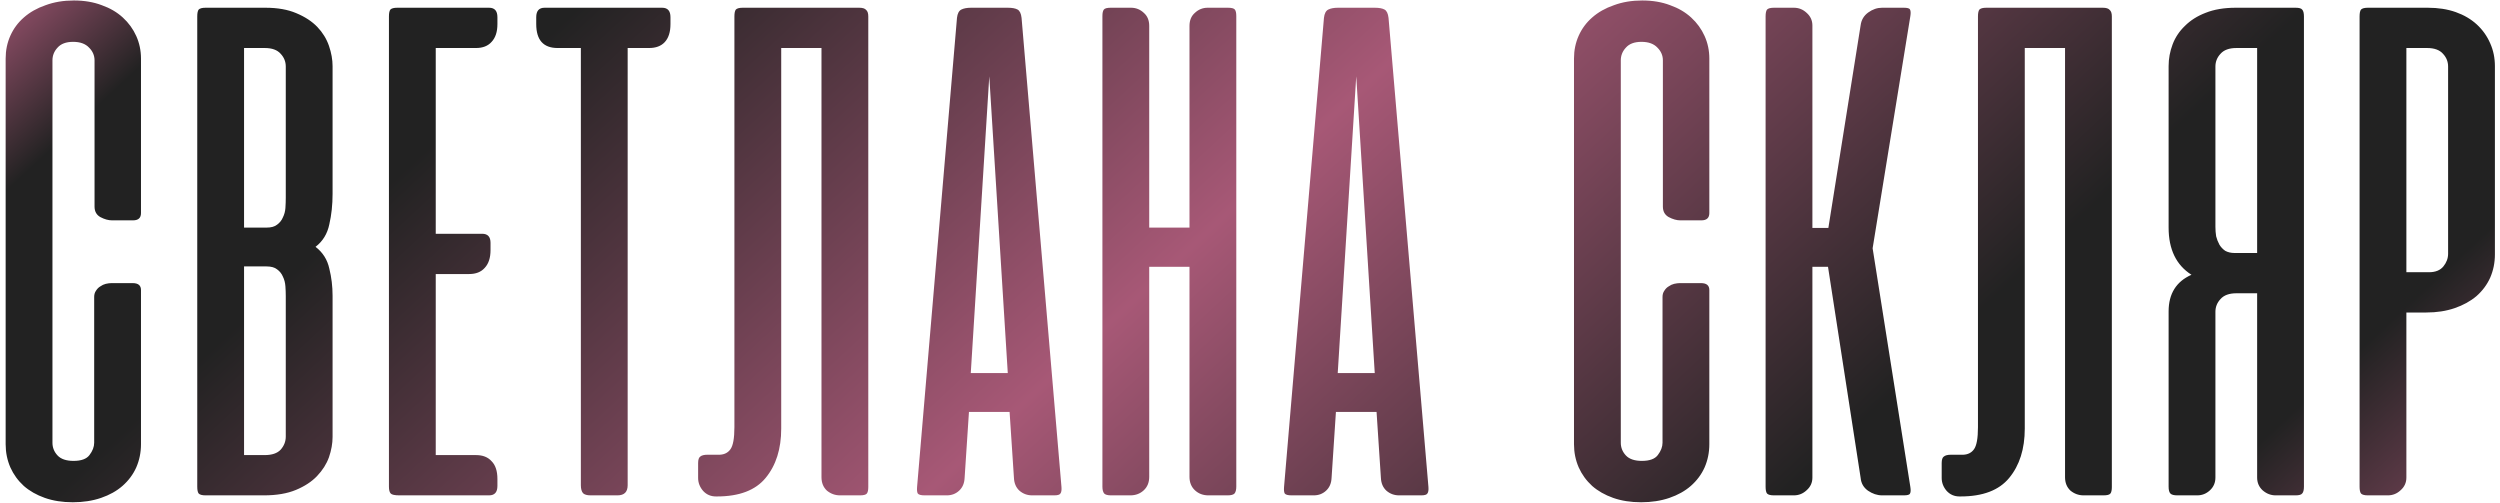 <?xml version="1.0" encoding="UTF-8"?> <svg xmlns="http://www.w3.org/2000/svg" width="323" height="65" viewBox="0 0 323 65" fill="none"> <path d="M9.543 0.062C10.886 0.062 12.09 0.266 13.152 0.672C14.215 1.047 15.121 1.578 15.871 2.266C16.621 2.953 17.199 3.75 17.605 4.656C18.012 5.562 18.215 6.531 18.215 7.562V27.531C18.215 28.156 17.871 28.469 17.183 28.469H14.465C13.996 28.469 13.496 28.328 12.965 28.047C12.465 27.766 12.215 27.312 12.215 26.688V7.797C12.215 7.172 11.98 6.625 11.511 6.156C11.043 5.656 10.355 5.406 9.449 5.406C8.543 5.406 7.871 5.656 7.433 6.156C6.996 6.625 6.777 7.172 6.777 7.797V57.203C6.777 57.828 6.996 58.375 7.433 58.844C7.871 59.312 8.558 59.547 9.496 59.547C10.496 59.547 11.183 59.297 11.558 58.797C11.965 58.266 12.168 57.734 12.168 57.203V38.359C12.168 38.047 12.246 37.781 12.402 37.562C12.558 37.312 12.746 37.125 12.965 37C13.183 36.844 13.418 36.734 13.668 36.672C13.949 36.609 14.199 36.578 14.418 36.578H17.137C17.855 36.578 18.215 36.875 18.215 37.469V57.391C18.215 58.453 18.012 59.453 17.605 60.391C17.199 61.297 16.605 62.094 15.824 62.781C15.074 63.438 14.152 63.953 13.058 64.328C11.965 64.703 10.746 64.891 9.402 64.891C8.058 64.891 6.855 64.703 5.793 64.328C4.73 63.953 3.824 63.438 3.074 62.781C2.324 62.094 1.746 61.297 1.34 60.391C0.933 59.453 0.73 58.453 0.73 57.391V7.562C0.73 6.5 0.933 5.516 1.34 4.609C1.746 3.703 2.324 2.922 3.074 2.266C3.855 1.578 4.793 1.047 5.887 0.672C6.98 0.266 8.199 0.062 9.543 0.062ZM26.563 64C26.126 64 25.829 63.922 25.672 63.766C25.547 63.609 25.485 63.312 25.485 62.875V2.125C25.485 1.688 25.547 1.391 25.672 1.234C25.829 1.078 26.126 1 26.563 1H34.297C35.86 1 37.188 1.234 38.282 1.703C39.407 2.172 40.313 2.766 41.001 3.484C41.688 4.203 42.188 5.016 42.501 5.922C42.813 6.828 42.969 7.703 42.969 8.547V25.047C42.969 26.453 42.829 27.766 42.547 28.984C42.297 30.203 41.704 31.172 40.766 31.891C41.704 32.609 42.297 33.547 42.547 34.703C42.829 35.828 42.969 37 42.969 38.219V56.453C42.969 57.297 42.813 58.172 42.501 59.078C42.188 59.953 41.672 60.766 40.954 61.516C40.266 62.234 39.36 62.828 38.235 63.297C37.11 63.766 35.735 64 34.11 64H26.563ZM31.532 34.422V58.797H34.204C35.141 58.797 35.829 58.562 36.266 58.094C36.704 57.594 36.922 57.031 36.922 56.406V38.266C36.922 37.859 36.907 37.438 36.876 37C36.844 36.531 36.735 36.109 36.547 35.734C36.391 35.359 36.141 35.047 35.797 34.797C35.485 34.547 35.032 34.422 34.438 34.422H31.532ZM31.532 6.203V29.406H34.438C35.032 29.406 35.485 29.281 35.797 29.031C36.141 28.781 36.391 28.469 36.547 28.094C36.735 27.719 36.844 27.312 36.876 26.875C36.907 26.406 36.922 25.969 36.922 25.562V8.594C36.922 7.969 36.704 7.422 36.266 6.953C35.829 6.453 35.141 6.203 34.204 6.203H31.532ZM63.189 1C63.908 1 64.267 1.406 64.267 2.219V3.109C64.267 4.109 64.017 4.875 63.517 5.406C63.048 5.938 62.376 6.203 61.501 6.203H56.298V30.203H62.298C63.017 30.203 63.376 30.594 63.376 31.375V32.312C63.376 33.312 63.126 34.078 62.626 34.609C62.158 35.141 61.486 35.406 60.611 35.406H56.298V58.797H61.501C62.376 58.797 63.048 59.062 63.517 59.594C64.017 60.094 64.267 60.859 64.267 61.891V62.781C64.267 63.594 63.908 64 63.189 64H51.611C51.017 64 50.642 63.922 50.486 63.766C50.33 63.609 50.251 63.312 50.251 62.875V2.125C50.251 1.688 50.314 1.391 50.439 1.234C50.595 1.078 50.892 1 51.33 1H63.189ZM85.547 1C86.266 1 86.625 1.406 86.625 2.219V3.109C86.625 4.141 86.375 4.922 85.875 5.453C85.406 5.953 84.735 6.203 83.86 6.203H81.094V62.688C81.094 63.562 80.656 64 79.781 64H76.313C75.844 64 75.516 63.906 75.328 63.719C75.141 63.5 75.047 63.156 75.047 62.688V6.203H72.047C70.203 6.203 69.281 5.172 69.281 3.109V2.219C69.281 1.406 69.641 1 70.36 1H85.547ZM94.886 2.125C94.886 1.688 94.948 1.391 95.073 1.234C95.23 1.078 95.526 1 95.964 1H111.011C111.448 1 111.745 1.094 111.901 1.281C112.089 1.438 112.183 1.719 112.183 2.125V62.922C112.183 63.328 112.12 63.609 111.995 63.766C111.87 63.922 111.573 64 111.104 64H108.526C107.901 64 107.339 63.797 106.839 63.391C106.37 62.953 106.136 62.375 106.136 61.656V6.203H100.933V55.375C100.933 58 100.261 60.125 98.917 61.75C97.605 63.344 95.511 64.141 92.636 64.141H92.495C91.839 64.141 91.292 63.906 90.855 63.438C90.417 62.938 90.198 62.375 90.198 61.75V59.828C90.198 59.391 90.292 59.109 90.48 58.984C90.667 58.828 90.98 58.75 91.417 58.75H93.011C93.605 58.719 94.058 58.484 94.37 58.047C94.714 57.578 94.886 56.625 94.886 55.188V2.125ZM137.142 62.922C137.174 63.328 137.127 63.609 137.002 63.766C136.908 63.922 136.642 64 136.205 64H133.346C132.721 64 132.174 63.797 131.705 63.391C131.267 62.984 131.033 62.438 131.002 61.75L130.439 53.219H125.189L124.627 61.75C124.596 62.438 124.361 62.984 123.924 63.391C123.486 63.797 122.955 64 122.33 64H119.471C119.002 64 118.705 63.922 118.58 63.766C118.486 63.609 118.455 63.328 118.486 62.922L123.642 2.312C123.705 1.75 123.892 1.391 124.205 1.234C124.517 1.078 124.939 1 125.471 1H130.205C130.767 1 131.189 1.078 131.471 1.234C131.752 1.391 131.924 1.75 131.986 2.312L137.142 62.922ZM125.424 48.203H130.205L127.814 9.859L125.424 48.203ZM159.729 62.875C159.729 63.281 159.651 63.578 159.495 63.766C159.338 63.922 159.042 64 158.604 64H156.12C155.432 64 154.854 63.781 154.385 63.344C153.917 62.906 153.682 62.328 153.682 61.609V34.469H148.479V61.609C148.479 62.328 148.245 62.906 147.776 63.344C147.307 63.781 146.729 64 146.042 64H143.557C143.12 64 142.823 63.922 142.667 63.766C142.51 63.578 142.432 63.281 142.432 62.875V2.078C142.432 1.672 142.495 1.391 142.62 1.234C142.745 1.078 143.042 1 143.51 1H146.135C146.76 1 147.307 1.219 147.776 1.656C148.245 2.062 148.479 2.625 148.479 3.344V29.406H153.682V3.344C153.682 2.625 153.917 2.062 154.385 1.656C154.854 1.219 155.401 1 156.026 1H158.651C159.12 1 159.417 1.078 159.542 1.234C159.667 1.391 159.729 1.672 159.729 2.078V62.875ZM184.554 62.922C184.585 63.328 184.538 63.609 184.413 63.766C184.32 63.922 184.054 64 183.617 64H180.757C180.132 64 179.585 63.797 179.117 63.391C178.679 62.984 178.445 62.438 178.413 61.75L177.851 53.219H172.601L172.038 61.75C172.007 62.438 171.773 62.984 171.335 63.391C170.898 63.797 170.367 64 169.742 64H166.882C166.413 64 166.117 63.922 165.992 63.766C165.898 63.609 165.867 63.328 165.898 62.922L171.054 2.312C171.117 1.75 171.304 1.391 171.617 1.234C171.929 1.078 172.351 1 172.882 1H177.617C178.179 1 178.601 1.078 178.882 1.234C179.163 1.391 179.335 1.75 179.398 2.312L184.554 62.922ZM172.835 48.203H177.617L175.226 9.859L172.835 48.203ZM212.173 0.062C213.517 0.062 214.72 0.266 215.782 0.672C216.845 1.047 217.751 1.578 218.501 2.266C219.251 2.953 219.829 3.75 220.235 4.656C220.642 5.562 220.845 6.531 220.845 7.562V27.531C220.845 28.156 220.501 28.469 219.813 28.469H217.095C216.626 28.469 216.126 28.328 215.595 28.047C215.095 27.766 214.845 27.312 214.845 26.688V7.797C214.845 7.172 214.61 6.625 214.142 6.156C213.673 5.656 212.985 5.406 212.079 5.406C211.173 5.406 210.501 5.656 210.063 6.156C209.626 6.625 209.407 7.172 209.407 7.797V57.203C209.407 57.828 209.626 58.375 210.063 58.844C210.501 59.312 211.188 59.547 212.126 59.547C213.126 59.547 213.813 59.297 214.188 58.797C214.595 58.266 214.798 57.734 214.798 57.203V38.359C214.798 38.047 214.876 37.781 215.032 37.562C215.188 37.312 215.376 37.125 215.595 37C215.813 36.844 216.048 36.734 216.298 36.672C216.579 36.609 216.829 36.578 217.048 36.578H219.767C220.485 36.578 220.845 36.875 220.845 37.469V57.391C220.845 58.453 220.642 59.453 220.235 60.391C219.829 61.297 219.235 62.094 218.454 62.781C217.704 63.438 216.782 63.953 215.688 64.328C214.595 64.703 213.376 64.891 212.032 64.891C210.688 64.891 209.485 64.703 208.423 64.328C207.36 63.953 206.454 63.438 205.704 62.781C204.954 62.094 204.376 61.297 203.97 60.391C203.563 59.453 203.36 58.453 203.36 57.391V7.562C203.36 6.5 203.563 5.516 203.97 4.609C204.376 3.703 204.954 2.922 205.704 2.266C206.485 1.578 207.423 1.047 208.517 0.672C209.61 0.266 210.829 0.062 212.173 0.062ZM236.178 34.469H234.162V61.703C234.162 62.359 233.912 62.906 233.412 63.344C232.943 63.781 232.396 64 231.771 64H229.193C228.756 64 228.459 63.922 228.303 63.766C228.178 63.609 228.115 63.312 228.115 62.875V2.125C228.115 1.688 228.178 1.391 228.303 1.234C228.459 1.078 228.756 1 229.193 1H231.771C232.396 1 232.943 1.219 233.412 1.656C233.912 2.094 234.162 2.641 234.162 3.297V29.453H236.224L240.396 3.25C240.49 2.562 240.818 2.016 241.381 1.609C241.943 1.203 242.537 1 243.162 1H245.974C246.443 1 246.709 1.078 246.771 1.234C246.865 1.391 246.881 1.672 246.818 2.078L241.943 32.078L246.818 62.922C246.881 63.328 246.865 63.609 246.771 63.766C246.709 63.922 246.443 64 245.974 64H243.162C242.537 64 241.928 63.797 241.334 63.391C240.771 62.984 240.459 62.438 240.396 61.75L236.178 34.469ZM255.553 2.125C255.553 1.688 255.616 1.391 255.741 1.234C255.897 1.078 256.194 1 256.631 1H271.678C272.116 1 272.413 1.094 272.569 1.281C272.756 1.438 272.85 1.719 272.85 2.125V62.922C272.85 63.328 272.788 63.609 272.663 63.766C272.538 63.922 272.241 64 271.772 64H269.194C268.569 64 268.006 63.797 267.506 63.391C267.038 62.953 266.803 62.375 266.803 61.656V6.203H261.6V55.375C261.6 58 260.928 60.125 259.585 61.75C258.272 63.344 256.178 64.141 253.303 64.141H253.163C252.506 64.141 251.96 63.906 251.522 63.438C251.085 62.938 250.866 62.375 250.866 61.75V59.828C250.866 59.391 250.96 59.109 251.147 58.984C251.335 58.828 251.647 58.75 252.085 58.75H253.678C254.272 58.719 254.725 58.484 255.038 58.047C255.381 57.578 255.553 56.625 255.553 55.188V2.125ZM280.185 62.875V40.234C280.185 37.953 281.169 36.375 283.138 35.5C281.169 34.25 280.185 32.219 280.185 29.406V8.547C280.185 7.578 280.357 6.641 280.701 5.734C281.044 4.828 281.576 4.031 282.294 3.344C283.013 2.625 283.904 2.062 284.966 1.656C286.06 1.219 287.357 1 288.857 1H296.591C297.029 1 297.31 1.078 297.435 1.234C297.591 1.391 297.669 1.688 297.669 2.125V62.875C297.669 63.312 297.591 63.609 297.435 63.766C297.31 63.922 297.029 64 296.591 64H294.013C293.388 64 292.826 63.781 292.326 63.344C291.857 62.906 291.622 62.359 291.622 61.703V37.891H288.951C288.013 37.891 287.326 38.141 286.888 38.641C286.451 39.109 286.232 39.656 286.232 40.281V61.703C286.232 62.359 285.997 62.906 285.529 63.344C285.06 63.781 284.513 64 283.888 64H281.31C280.872 64 280.576 63.922 280.419 63.766C280.263 63.609 280.185 63.312 280.185 62.875ZM291.622 6.203H288.951C288.013 6.203 287.326 6.453 286.888 6.953C286.451 7.422 286.232 7.969 286.232 8.594V29.312C286.232 29.719 286.263 30.125 286.326 30.531C286.419 30.906 286.56 31.266 286.747 31.609C286.935 31.922 287.185 32.188 287.497 32.406C287.841 32.594 288.247 32.688 288.716 32.688H291.622V6.203ZM310.904 40.375V61.703C310.904 62.359 310.654 62.906 310.154 63.344C309.686 63.781 309.139 64 308.514 64H305.936C305.498 64 305.201 63.922 305.045 63.766C304.92 63.609 304.858 63.312 304.858 62.875V2.125C304.858 1.688 304.92 1.391 305.045 1.234C305.201 1.078 305.498 1 305.936 1H313.67C315.014 1 316.217 1.188 317.279 1.562C318.342 1.938 319.248 2.469 319.998 3.156C320.748 3.844 321.326 4.656 321.733 5.594C322.139 6.5 322.342 7.484 322.342 8.547V32.875C322.342 33.938 322.139 34.938 321.733 35.875C321.326 36.781 320.733 37.578 319.951 38.266C319.17 38.922 318.233 39.438 317.139 39.812C316.045 40.188 314.826 40.375 313.483 40.375H310.904ZM313.811 35.172C314.654 35.172 315.279 34.922 315.686 34.422C316.092 33.922 316.295 33.375 316.295 32.781V8.594C316.295 7.969 316.076 7.422 315.639 6.953C315.201 6.453 314.514 6.203 313.576 6.203H310.904V35.172H313.811Z" fill="url(#paint0_linear_11_177)"></path> <defs> <linearGradient id="paint0_linear_11_177" x1="-2.679" y1="0.55" x2="179.681" y2="196.624" gradientUnits="userSpaceOnUse"> <stop stop-color="#A35674"></stop> <stop offset="0.075" stop-color="#222222"></stop> <stop offset="0.198" stop-color="#222222"></stop> <stop offset="0.484" stop-color="#A75876"></stop> <stop offset="0.766" stop-color="#222222"></stop> <stop offset="0.904" stop-color="#222222"></stop> <stop offset="1" stop-color="#794559"></stop> </linearGradient> </defs> </svg> 
